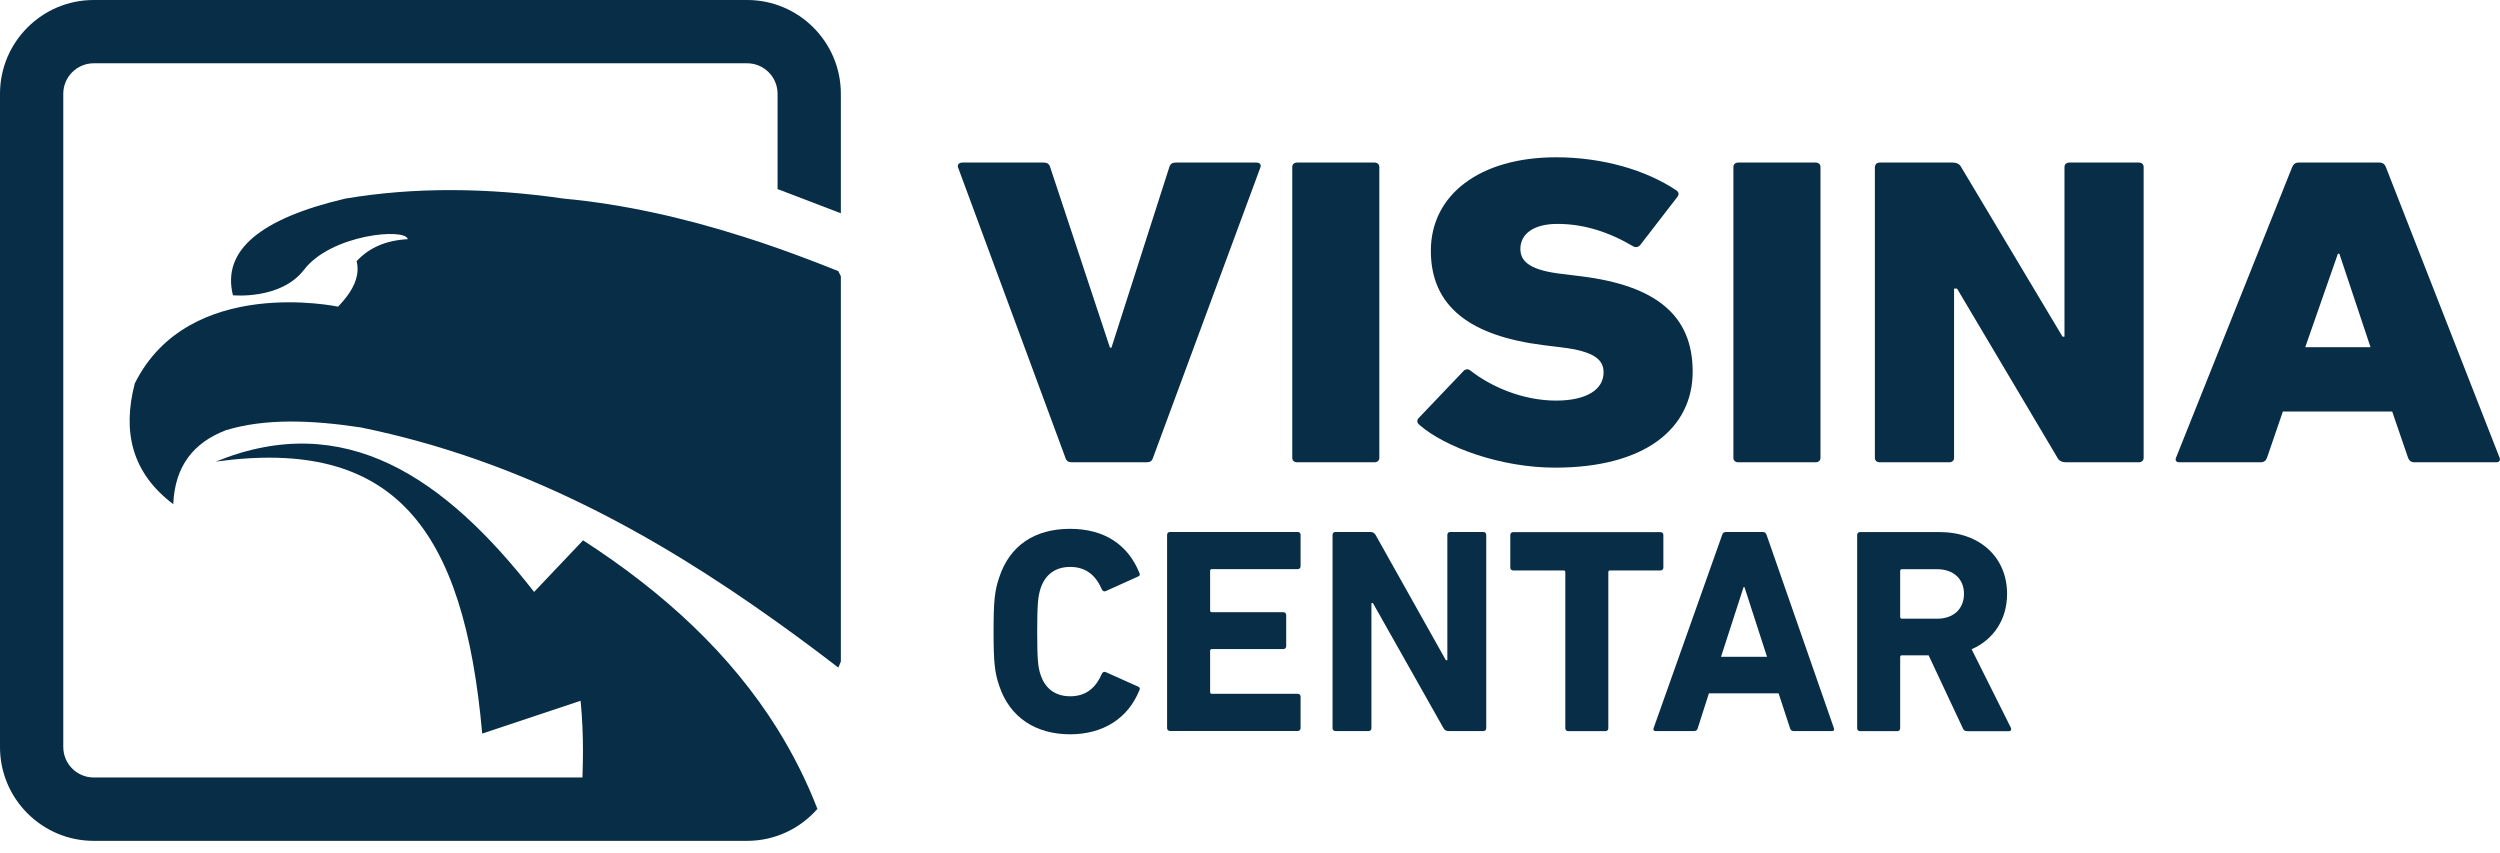 <svg width="173" height="59" viewBox="0 0 173 59" fill="none" xmlns="http://www.w3.org/2000/svg">
<g clip-path="url(#clip0_1_20)">
<path d="M0 6.487V51.7C0 55.278 2.909 58.187 6.487 58.187H51.7C53.638 58.187 55.375 57.331 56.565 55.976C55.812 54.026 54.883 52.192 53.808 50.461C50.564 45.256 45.93 40.992 40.348 37.39L36.959 40.962C30.782 33.035 23.846 28.304 14.941 31.942C27.259 30.247 32.1 36.51 33.369 50.765L40.178 48.493C40.288 49.635 40.342 50.801 40.342 51.992C40.342 52.593 40.324 53.194 40.306 53.802H6.487C5.327 53.802 4.379 52.86 4.379 51.694V6.487C4.379 5.327 5.321 4.379 6.487 4.379H51.7C52.86 4.379 53.808 5.321 53.808 6.487V13.083L58.187 14.759V6.487C58.187 2.909 55.278 0 51.7 0H6.487C2.909 0 0 2.909 0 6.487Z" fill="#072D47"/>
<path d="M24.969 29.579C21.526 29.057 18.312 28.948 15.622 29.774C13.429 30.618 12.099 32.215 11.99 34.888C9.117 32.726 8.455 29.871 9.329 26.53C13.071 19.011 23.396 21.222 23.396 21.222C24.386 20.189 24.945 19.145 24.678 18.076C25.54 17.134 26.719 16.63 28.219 16.551C28.073 15.755 22.922 16.211 21.04 18.665C19.424 20.766 16.12 20.432 16.12 20.432C15.336 17.316 18.045 15.118 23.888 13.745C28.668 12.937 33.728 12.98 39.03 13.745C43.051 14.122 47.181 15.027 51.403 16.369C52.198 16.618 53 16.885 53.802 17.171C55.199 17.663 56.596 18.191 58.011 18.762C58.072 18.883 58.126 18.999 58.187 19.12V45.778C58.126 45.918 58.078 46.058 58.011 46.197C56.626 45.128 55.223 44.084 53.802 43.069C45.183 36.898 35.914 31.815 24.969 29.579Z" fill="#072D47"/>
<path d="M68.755 43.707C68.755 41.581 68.834 40.871 69.138 39.978C69.867 37.73 71.628 36.595 74.046 36.595C76.463 36.595 78.079 37.73 78.85 39.656C78.911 39.759 78.868 39.856 78.747 39.899L76.536 40.895C76.415 40.956 76.311 40.913 76.251 40.792C75.868 39.899 75.218 39.231 74.064 39.231C72.989 39.231 72.302 39.795 71.999 40.749C71.841 41.253 71.774 41.745 71.774 43.707C71.774 45.669 71.835 46.161 71.999 46.665C72.302 47.619 72.995 48.183 74.064 48.183C75.218 48.183 75.868 47.515 76.251 46.623C76.311 46.501 76.415 46.459 76.536 46.519L78.747 47.509C78.868 47.552 78.911 47.649 78.85 47.752C78.079 49.678 76.378 50.813 74.046 50.813C71.713 50.813 69.873 49.678 69.138 47.43C68.834 46.537 68.755 45.827 68.755 43.701V43.707Z" fill="#072D47"/>
<path d="M80.763 37.014C80.763 36.892 80.842 36.813 80.964 36.813H89.801C89.923 36.813 90.001 36.892 90.001 37.014V39.182C90.001 39.304 89.923 39.383 89.801 39.383H83.861C83.782 39.383 83.74 39.425 83.74 39.504V42.243C83.74 42.322 83.782 42.365 83.861 42.365H88.805C88.927 42.365 89.005 42.444 89.005 42.565V44.715C89.005 44.837 88.927 44.916 88.805 44.916H83.861C83.782 44.916 83.74 44.958 83.74 45.037V47.892C83.74 47.971 83.782 48.013 83.861 48.013H89.801C89.923 48.013 90.001 48.092 90.001 48.214V50.382C90.001 50.504 89.923 50.583 89.801 50.583H80.964C80.842 50.583 80.763 50.504 80.763 50.382V37.008V37.014Z" fill="#072D47"/>
<path d="M92.212 37.014C92.212 36.892 92.291 36.813 92.413 36.813H94.842C94.982 36.813 95.103 36.874 95.189 37.014L100.054 45.687H100.157V37.014C100.157 36.892 100.236 36.813 100.357 36.813H102.647C102.769 36.813 102.848 36.892 102.848 37.014V50.388C102.848 50.51 102.769 50.589 102.647 50.589H100.236C100.072 50.589 99.975 50.528 99.89 50.388L95.006 41.733H94.903V50.388C94.903 50.51 94.824 50.589 94.703 50.589H92.413C92.291 50.589 92.212 50.51 92.212 50.388V37.014Z" fill="#072D47"/>
<path d="M108.521 50.595C108.399 50.595 108.32 50.516 108.32 50.394V39.595C108.32 39.516 108.278 39.474 108.199 39.474H104.712C104.591 39.474 104.512 39.395 104.512 39.273V37.026C104.512 36.904 104.591 36.825 104.712 36.825H114.904C115.026 36.825 115.105 36.904 115.105 37.026V39.273C115.105 39.395 115.026 39.474 114.904 39.474H111.418C111.339 39.474 111.296 39.51 111.296 39.595V50.394C111.296 50.516 111.217 50.595 111.096 50.595H108.521Z" fill="#072D47"/>
<path d="M119.174 37.014C119.217 36.892 119.295 36.813 119.435 36.813H121.986C122.126 36.813 122.211 36.892 122.247 37.014L126.906 50.388C126.948 50.51 126.906 50.589 126.766 50.589H124.13C123.991 50.589 123.906 50.528 123.869 50.388L123.079 47.977H118.257L117.485 50.388C117.449 50.528 117.364 50.589 117.224 50.589H114.57C114.43 50.589 114.388 50.51 114.43 50.388L119.174 37.014ZM122.278 45.45L120.717 40.628H120.656L119.095 45.45H122.278Z" fill="#072D47"/>
<path d="M136.132 50.595C135.95 50.595 135.889 50.534 135.828 50.394L133.46 45.347H131.613C131.534 45.347 131.492 45.389 131.492 45.468V50.394C131.492 50.516 131.413 50.595 131.291 50.595H128.716C128.594 50.595 128.516 50.516 128.516 50.394V37.02C128.516 36.898 128.594 36.819 128.716 36.819H134.207C137.025 36.819 138.89 38.581 138.89 41.095C138.89 42.857 137.96 44.26 136.436 44.928L139.151 50.358C139.211 50.479 139.151 50.601 139.011 50.601H136.132V50.595ZM135.907 41.089C135.907 40.057 135.178 39.389 134.043 39.389H131.613C131.534 39.389 131.492 39.431 131.492 39.51V42.693C131.492 42.772 131.534 42.814 131.613 42.814H134.043C135.178 42.814 135.907 42.146 135.907 41.089Z" fill="#072D47"/>
<path d="M74.173 31.991C73.936 31.991 73.797 31.9 73.73 31.687L66.296 11.583C66.229 11.4 66.362 11.249 66.605 11.249H72.224C72.46 11.249 72.6 11.34 72.667 11.552L76.809 24.058H76.912L80.921 11.552C80.988 11.34 81.128 11.249 81.365 11.249H86.946C87.183 11.249 87.287 11.4 87.22 11.583L79.785 31.687C79.719 31.9 79.579 31.991 79.342 31.991H74.173Z" fill="#072D47"/>
<path d="M89.425 11.552C89.425 11.37 89.558 11.249 89.765 11.249H95.11C95.316 11.249 95.45 11.37 95.45 11.552V31.687C95.45 31.869 95.31 31.991 95.11 31.991H89.765C89.558 31.991 89.425 31.869 89.425 31.687V11.552Z" fill="#072D47"/>
<path d="M98.225 29.397C98.055 29.276 98.019 29.063 98.189 28.911L101.275 25.674C101.414 25.522 101.615 25.522 101.754 25.644C103.157 26.743 105.35 27.721 107.682 27.721C109.839 27.721 110.968 26.925 110.968 25.771C110.968 24.884 110.318 24.307 108.023 24.034L106.79 23.882C101.754 23.244 99.015 21.228 99.015 17.353C99.015 13.478 102.404 10.884 107.682 10.884C110.902 10.884 113.914 11.771 116.004 13.174C116.174 13.296 116.21 13.447 116.07 13.63L113.501 16.958C113.367 17.11 113.191 17.14 113.021 17.049C111.375 16.071 109.632 15.494 107.78 15.494C106.067 15.494 105.21 16.223 105.21 17.231C105.21 18.148 105.964 18.726 108.193 18.968L109.426 19.12C114.528 19.758 117.133 21.775 117.133 25.71C117.133 29.646 113.847 32.361 107.61 32.361C103.807 32.361 99.975 30.928 98.225 29.403V29.397Z" fill="#072D47"/>
<path d="M119.951 11.552C119.951 11.37 120.085 11.249 120.292 11.249H125.637C125.843 11.249 125.977 11.37 125.977 11.552V31.687C125.977 31.869 125.837 31.991 125.637 31.991H120.292C120.085 31.991 119.951 31.869 119.951 31.687V11.552Z" fill="#072D47"/>
<path d="M129.749 11.552C129.749 11.37 129.882 11.249 130.089 11.249H135.124C135.361 11.249 135.604 11.34 135.707 11.552L142.728 23.299H142.862V11.552C142.862 11.37 143.002 11.249 143.202 11.249H148C148.207 11.249 148.34 11.37 148.34 11.552V31.687C148.34 31.869 148.201 31.991 148 31.991H142.965C142.728 31.991 142.485 31.9 142.382 31.687L135.428 19.971H135.221V31.687C135.221 31.869 135.087 31.991 134.881 31.991H130.083C129.876 31.991 129.742 31.869 129.742 31.687V11.552H129.749Z" fill="#072D47"/>
<path d="M158.629 11.552C158.696 11.37 158.836 11.249 159.073 11.249H164.655C164.891 11.249 165.031 11.37 165.098 11.552L172.976 31.687C173.043 31.869 172.939 31.991 172.739 31.991H167.084C166.847 31.991 166.708 31.869 166.641 31.687L165.541 28.48H157.973L156.874 31.687C156.807 31.869 156.668 31.991 156.431 31.991H150.812C150.606 31.991 150.503 31.869 150.576 31.687L158.623 11.552H158.629ZM164.041 24.028L161.885 17.559H161.782L159.522 24.028H164.041Z" fill="#072D47"/>
</g>
<defs>
<clipPath id="clip0_1_20">
<rect width="173" height="58.187" fill="white"/>
</clipPath>
</defs>
</svg>
